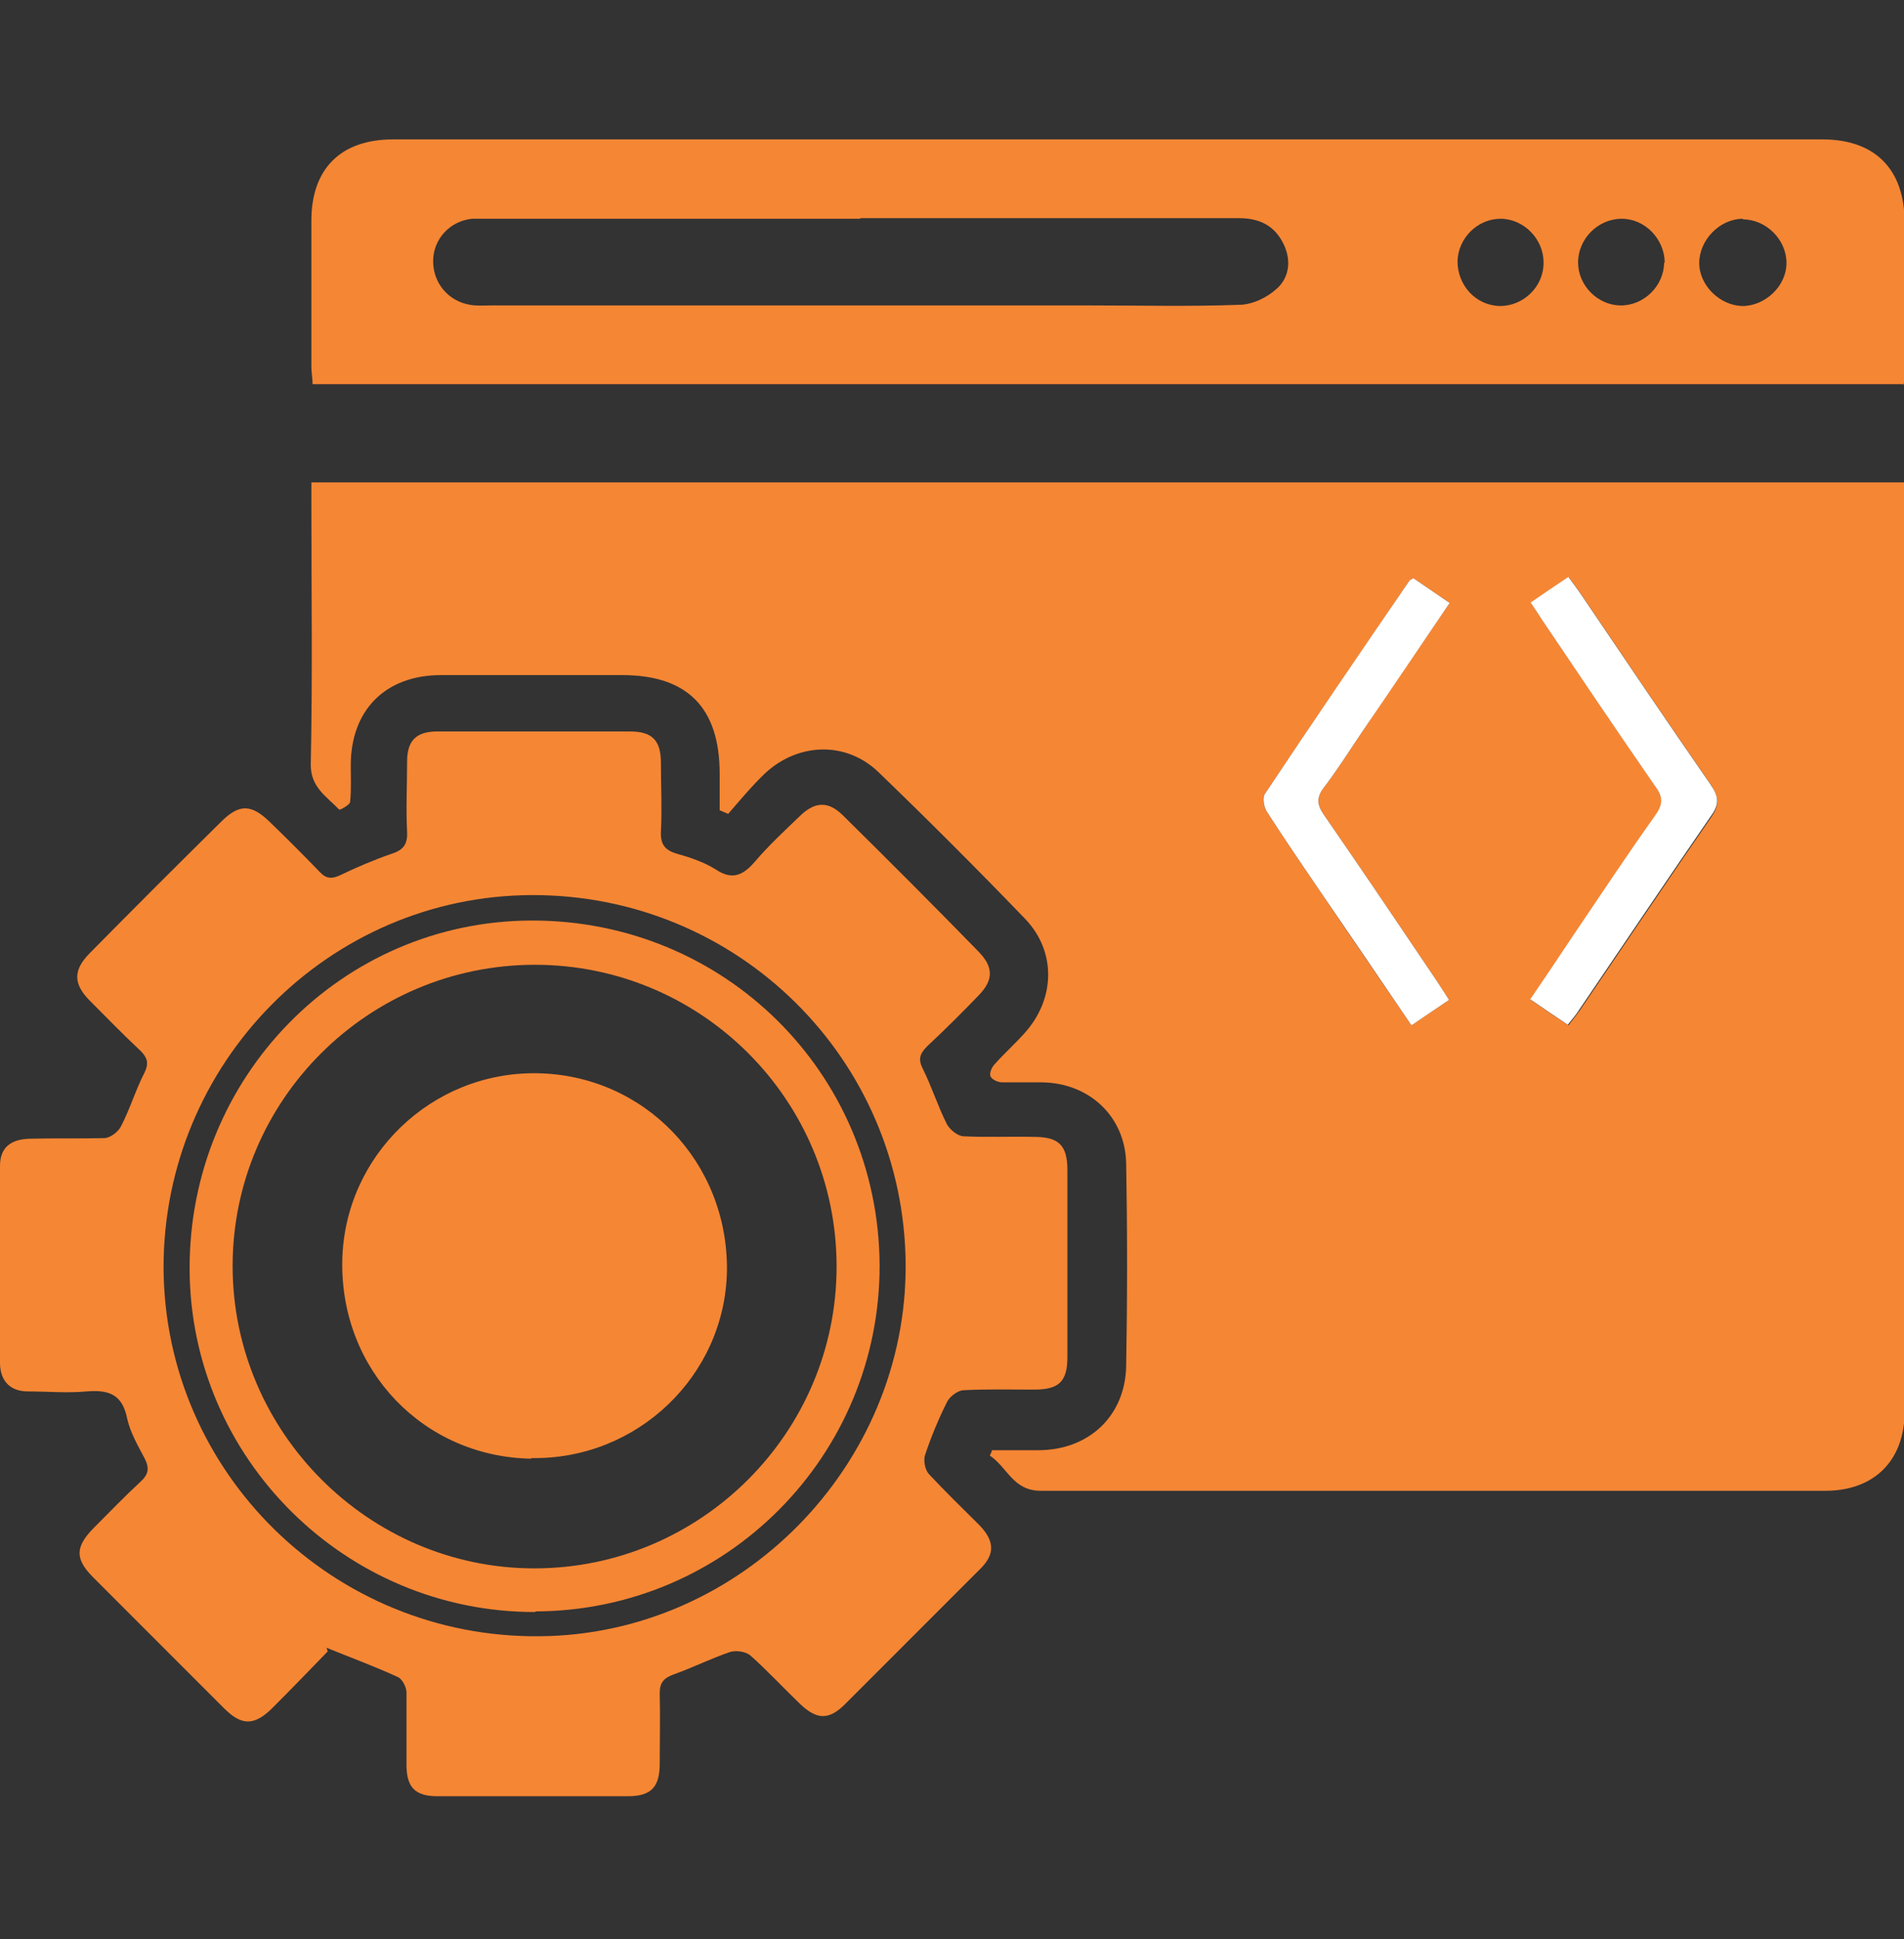 <svg xmlns="http://www.w3.org/2000/svg" id="Layer_1" data-name="Layer 1" viewBox="0 0 31.43 32"><rect x="0" y="0" width="31.43" height="32" fill="#333333" stroke="none"/><defs><style>      .cls-1 {        fill: #fff;      }      .cls-2 {        fill: #f58634;      }    </style></defs><path class="cls-2" d="m16.37,23.93c.26,0,.51,0,.77,0,.83,0,1.43-.56,1.45-1.38.02-1.12.02-2.24,0-3.36-.02-.77-.61-1.32-1.39-1.33-.22,0-.44,0-.66,0-.07,0-.17-.05-.19-.1-.02-.05.02-.15.07-.2.16-.18.34-.34.5-.52.5-.56.52-1.34,0-1.88-.79-.82-1.6-1.63-2.42-2.42-.53-.51-1.32-.49-1.87.02-.22.21-.41.44-.61.67l-.14-.06c0-.2,0-.4,0-.6,0-1.09-.53-1.63-1.61-1.63-1,0-1.99,0-2.99,0-.92,0-1.49.58-1.49,1.49,0,.2.01.4-.01.6,0,.05-.17.14-.18.13-.21-.22-.48-.37-.47-.76.03-1.42.01-2.85.01-4.28,0-.11,0-.22,0-.36h26.3c0,.11,0,.22,0,.33,0,5,0,10,0,15,0,.81-.5,1.31-1.31,1.31-4.32,0-8.64,0-12.95,0-.46,0-.55-.39-.84-.58.01-.03.03-.06.04-.1Zm6.96-14.39s-.06.04-.07.05c-.79,1.17-1.59,2.33-2.38,3.51-.04.06-.02.22.03.29.29.45.59.89.89,1.33.49.73.99,1.45,1.5,2.2.22-.15.41-.28.62-.42-.08-.12-.14-.21-.2-.31-.62-.92-1.24-1.84-1.87-2.75-.11-.16-.12-.28,0-.44.23-.3.43-.62.64-.93.47-.7.95-1.4,1.44-2.12-.22-.15-.41-.28-.6-.41Zm1.94.4c.08.12.13.21.19.29.62.92,1.24,1.84,1.87,2.75.13.19.12.31,0,.49-.47.67-.92,1.35-1.38,2.02-.22.33-.44.65-.68,1.01.22.15.41.28.62.42.08-.1.13-.17.19-.25.72-1.06,1.44-2.13,2.17-3.19.14-.2.12-.33,0-.52-.72-1.04-1.43-2.09-2.14-3.14-.06-.09-.13-.18-.21-.29-.21.14-.4.27-.62.42Z"></path><path class="cls-2" d="m5.41,27.25c-.29.3-.6.62-.91.93-.3.3-.51.3-.8.01-.72-.72-1.44-1.44-2.16-2.16-.31-.31-.3-.51.02-.83.25-.25.5-.51.76-.75.13-.12.15-.22.07-.38-.11-.21-.24-.43-.29-.66-.08-.4-.3-.48-.67-.45-.32.03-.65,0-.97,0-.29,0-.45-.17-.46-.45,0-1.09,0-2.18,0-3.27,0-.3.17-.44.49-.45.41-.01.82,0,1.23-.01.1,0,.24-.11.28-.2.15-.29.24-.6.39-.89.07-.15.04-.24-.07-.35-.29-.27-.57-.56-.85-.84-.26-.27-.26-.49,0-.76.72-.73,1.45-1.46,2.18-2.18.3-.3.5-.29.8,0,.28.27.55.54.82.82.11.12.2.13.35.06.27-.13.55-.25.84-.35.19-.06.27-.15.26-.36-.02-.39,0-.78,0-1.16,0-.35.15-.5.5-.5,1.06,0,2.12,0,3.18,0,.37,0,.51.15.51.52,0,.38.02.76,0,1.13-.01.22.07.31.27.37.22.06.45.14.64.26.27.18.45.09.64-.13.23-.27.49-.51.75-.76.25-.24.47-.24.71,0,.75.74,1.5,1.49,2.24,2.25.24.25.24.46,0,.71-.28.29-.56.57-.85.84-.12.12-.16.21-.08.37.15.3.25.62.4.92.05.09.18.2.28.2.39.02.78,0,1.16.01.41,0,.55.14.55.55,0,1.03,0,2.05,0,3.08,0,.41-.14.54-.55.54-.39,0-.78-.01-1.16.01-.1,0-.24.11-.28.2-.14.28-.26.57-.36.87-.03.09,0,.24.06.31.27.29.56.57.84.85.25.26.26.48,0,.73-.74.74-1.48,1.48-2.22,2.22-.27.27-.47.26-.75-.01-.27-.26-.53-.54-.81-.79-.08-.07-.24-.09-.34-.06-.32.11-.62.26-.93.37-.16.06-.23.13-.23.31.01.39,0,.78,0,1.16,0,.39-.14.54-.53.54-1.05,0-2.1,0-3.14,0-.37,0-.51-.15-.51-.52,0-.4,0-.8,0-1.19,0-.09-.07-.23-.15-.26-.37-.17-.75-.31-1.17-.48Zm9.54-6.38c-.02-3.39-2.77-6.11-6.17-6.1-3.36.01-6.09,2.78-6.08,6.16.02,3.37,2.8,6.1,6.2,6.07,3.32-.02,6.07-2.81,6.05-6.14Z"></path><path class="cls-2" d="m31.41,6.34H5.16c0-.1-.02-.19-.02-.28,0-.81,0-1.61,0-2.42,0-.86.49-1.34,1.35-1.34,7.86,0,15.72,0,23.59,0,.87,0,1.36.49,1.36,1.37,0,.86,0,1.72,0,2.58,0,.02,0,.04-.02.1ZM14.2,3.61c-2.04,0-4.08,0-6.13,0-.09,0-.19,0-.28,0-.37.04-.64.34-.64.7,0,.36.25.66.61.72.11.02.23.01.34.01,3.3,0,6.6,0,9.9,0,.82,0,1.63.02,2.45-.01.22,0,.47-.12.63-.27.2-.18.24-.46.11-.73-.15-.31-.4-.43-.74-.43-2.08,0-4.17,0-6.25,0Zm11.28.72c0-.39-.33-.72-.71-.72-.38,0-.7.32-.71.7,0,.4.3.73.7.74.39,0,.72-.32.72-.71Zm3.29-.72c-.38,0-.72.35-.72.73,0,.37.34.7.71.71.38,0,.73-.33.73-.71,0-.39-.34-.72-.72-.72Zm-1.29.73c0-.39-.32-.73-.71-.73-.39,0-.72.33-.72.72,0,.38.32.7.69.71.39.01.73-.32.73-.71Z"></path><path class="cls-1" d="m23.33,9.54c.19.13.38.26.6.41-.49.72-.96,1.42-1.44,2.12-.21.31-.41.63-.64.93-.12.16-.11.28,0,.44.63.91,1.25,1.83,1.87,2.75.06.09.12.19.2.31-.21.14-.4.27-.62.42-.51-.75-1-1.47-1.5-2.2-.3-.44-.6-.88-.89-1.33-.05-.08-.07-.23-.03-.29.78-1.17,1.58-2.34,2.38-3.51.01-.02.03-.02.07-.05Z"></path><path class="cls-1" d="m25.27,9.94c.22-.15.41-.28.62-.42.08.11.15.2.21.29.71,1.05,1.42,2.1,2.14,3.14.13.19.15.32,0,.52-.73,1.06-1.45,2.13-2.17,3.19-.05.08-.11.15-.19.25-.21-.14-.4-.27-.62-.42.24-.35.46-.68.68-1.01.46-.68.91-1.36,1.38-2.02.13-.18.14-.3,0-.49-.63-.91-1.25-1.83-1.87-2.75-.06-.09-.11-.17-.19-.29Z"></path><path class="cls-2" d="m8.84,26.6c-3.13.01-5.7-2.53-5.71-5.66-.01-3.17,2.51-5.74,5.64-5.75,3.18-.01,5.73,2.51,5.75,5.68.01,3.15-2.53,5.71-5.68,5.72Zm4.97-5.7c0-2.75-2.23-4.98-4.98-4.98-2.75,0-4.99,2.23-4.99,4.97,0,2.74,2.25,4.99,4.98,4.99,2.75,0,4.99-2.24,4.99-4.98Z"></path><path class="cls-2" d="m8.77,24.07c-1.78-.03-3.15-1.46-3.12-3.26.03-1.74,1.48-3.13,3.22-3.1,1.77.03,3.15,1.47,3.13,3.26-.03,1.73-1.48,3.12-3.23,3.09Z"></path></svg>